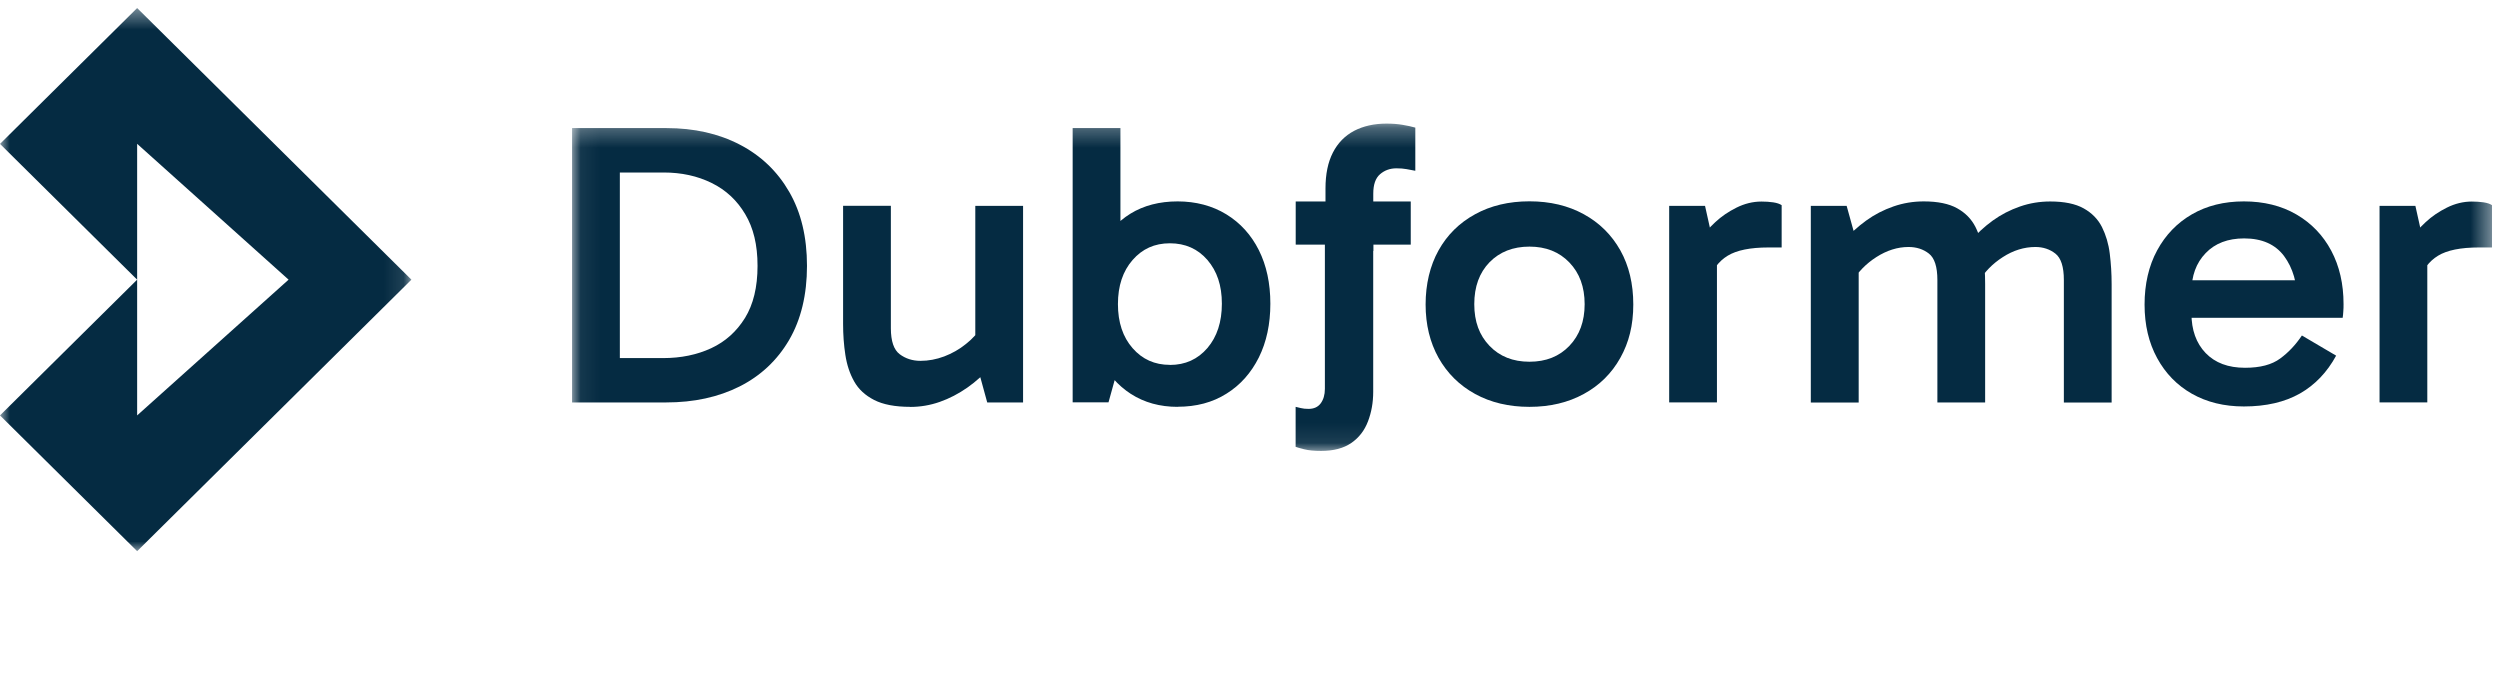 <svg width="127" height="35" viewBox="0 0 127 35" fill="none" xmlns="http://www.w3.org/2000/svg">
<rect width="127" height="35" fill="white"/>
<mask id="mask0_368_3296" style="mask-type:luminance" maskUnits="userSpaceOnUse" x="0" y="0" width="21" height="28">
<path d="M20.9 0.409H0V28H20.9V0.409Z" fill="white"/>
</mask>
<g mask="url(#mask0_368_3296)">
<path d="M20.9 14.207L6.967 28L0 21.103L6.967 14.207V21.103L14.66 14.207L6.967 7.306V14.207L0 7.31L6.967 0.409L20.9 14.207Z" fill="#052B42"/>
</g>
<mask id="mask1_368_3296" style="mask-type:luminance" maskUnits="userSpaceOnUse" x="29" y="6" width="98" height="17">
<path d="M126.594 6.279H29.061V22.912H126.594V6.279Z" fill="white"/>
</mask>
<g mask="url(#mask1_368_3296)">
<path d="M29.061 20.444V6.507H33.854C35.262 6.507 36.506 6.787 37.582 7.347C38.658 7.907 39.493 8.707 40.095 9.751C40.697 10.795 40.995 12.047 40.995 13.507C40.995 14.967 40.692 16.235 40.087 17.271C39.481 18.307 38.638 19.095 37.566 19.635C36.489 20.175 35.249 20.444 33.837 20.444H29.061ZM31.488 18.867L30.67 18.191H33.686C34.595 18.191 35.405 18.023 36.125 17.691C36.846 17.355 37.414 16.847 37.844 16.155C38.27 15.467 38.483 14.583 38.483 13.507C38.483 12.431 38.274 11.579 37.856 10.879C37.439 10.175 36.87 9.647 36.15 9.295C35.429 8.939 34.619 8.763 33.711 8.763H30.527L31.488 7.987V18.871V18.867Z" fill="#052B42"/>
<path d="M46.242 20.668C45.473 20.668 44.863 20.552 44.409 20.32C43.955 20.087 43.615 19.776 43.394 19.38C43.169 18.983 43.021 18.535 42.944 18.027C42.866 17.519 42.829 16.999 42.829 16.451V10.455H45.256V16.675C45.256 17.331 45.407 17.771 45.706 17.995C46.005 18.219 46.357 18.331 46.762 18.331C47.167 18.331 47.568 18.255 47.965 18.107C48.362 17.955 48.735 17.747 49.074 17.471C49.418 17.199 49.684 16.899 49.88 16.571L50.069 17.839H49.545V10.459H51.972V20.444H50.151L49.647 18.604H50.339C49.991 19.012 49.59 19.375 49.144 19.688C48.698 20 48.231 20.244 47.74 20.416C47.253 20.587 46.75 20.672 46.234 20.672L46.242 20.668Z" fill="#052B42"/>
<path d="M54.491 20.444V6.507H56.918V12.911H56.709V18.251H56.918L56.312 20.439H54.491V20.444ZM59.828 20.668C58.919 20.668 58.13 20.448 57.45 20.012C56.775 19.575 56.243 18.963 55.858 18.179C55.473 17.395 55.281 16.479 55.281 15.427C55.281 14.375 55.469 13.439 55.846 12.655C56.222 11.871 56.75 11.271 57.425 10.855C58.101 10.439 58.903 10.231 59.824 10.231C60.745 10.231 61.584 10.451 62.296 10.887C63.008 11.323 63.56 11.931 63.949 12.707C64.338 13.483 64.534 14.391 64.534 15.427C64.534 16.463 64.338 17.375 63.949 18.159C63.556 18.943 63.012 19.559 62.304 19.999C61.6 20.444 60.773 20.663 59.824 20.663L59.828 20.668ZM59.431 18.539C60.212 18.539 60.847 18.251 61.338 17.679C61.825 17.107 62.071 16.355 62.071 15.427C62.071 14.499 61.825 13.775 61.338 13.207C60.851 12.643 60.212 12.359 59.431 12.359C58.649 12.359 58.031 12.643 57.536 13.207C57.041 13.775 56.791 14.519 56.791 15.447C56.791 16.375 57.041 17.123 57.536 17.687C58.031 18.255 58.661 18.535 59.431 18.535V18.539Z" fill="#052B42"/>
<path d="M71.26 6.343C71.014 6.299 70.74 6.279 70.433 6.279C69.803 6.279 69.258 6.403 68.788 6.647C68.321 6.895 67.961 7.263 67.711 7.751C67.458 8.243 67.335 8.851 67.335 9.575V12.747H69.762V9.839C69.762 9.375 69.876 9.047 70.11 8.847C70.339 8.651 70.613 8.551 70.936 8.551C71.129 8.551 71.301 8.563 71.448 8.591C71.595 8.619 71.743 8.647 71.898 8.675V6.483C71.718 6.431 71.505 6.383 71.26 6.343Z" fill="#052B42"/>
<path d="M77.696 20.668C76.648 20.668 75.728 20.448 74.934 20.012C74.14 19.576 73.522 18.964 73.08 18.18C72.642 17.396 72.421 16.492 72.421 15.468C72.421 14.444 72.642 13.5 73.08 12.716C73.518 11.932 74.136 11.32 74.934 10.884C75.728 10.447 76.648 10.227 77.696 10.227C78.744 10.227 79.665 10.447 80.459 10.884C81.253 11.32 81.871 11.932 82.312 12.716C82.751 13.5 82.971 14.416 82.971 15.468C82.971 16.52 82.751 17.396 82.312 18.18C81.875 18.964 81.257 19.576 80.459 20.012C79.665 20.448 78.744 20.668 77.696 20.668ZM77.696 18.376C78.535 18.376 79.21 18.108 79.726 17.568C80.242 17.028 80.5 16.324 80.5 15.452C80.5 14.58 80.242 13.872 79.726 13.336C79.21 12.796 78.531 12.528 77.696 12.528C76.861 12.528 76.182 12.796 75.666 13.324C75.151 13.856 74.893 14.564 74.893 15.452C74.893 16.34 75.151 17.032 75.666 17.568C76.182 18.108 76.861 18.376 77.696 18.376Z" fill="#052B42"/>
<path d="M86.616 10.459L87.221 13.179V20.443H84.794V10.459H86.616ZM86.783 14.307L86.28 14.083V12.303L86.468 12.059C86.607 11.827 86.832 11.567 87.139 11.283C87.446 10.995 87.806 10.751 88.215 10.547C88.625 10.343 89.05 10.239 89.48 10.239C89.689 10.239 89.889 10.251 90.078 10.279C90.266 10.307 90.409 10.355 90.508 10.423V12.571H89.837C88.915 12.571 88.224 12.711 87.766 12.991C87.307 13.271 86.975 13.711 86.783 14.311V14.307Z" fill="#052B42"/>
<path d="M91.989 20.444V10.459H93.81L94.314 12.279L93.602 12.299C93.978 11.875 94.379 11.511 94.805 11.203C95.23 10.895 95.693 10.659 96.188 10.487C96.684 10.315 97.195 10.231 97.727 10.231C98.439 10.231 99.004 10.347 99.421 10.579C99.839 10.811 100.15 11.127 100.354 11.531C100.555 11.935 100.69 12.383 100.751 12.883C100.813 13.383 100.845 13.895 100.845 14.427V20.444H98.419V14.223C98.419 13.555 98.275 13.107 97.989 12.883C97.702 12.659 97.359 12.547 96.953 12.547C96.397 12.547 95.853 12.719 95.32 13.059C94.789 13.399 94.379 13.823 94.085 14.327L93.896 13.039H94.421V20.447H91.993L91.989 20.444ZM104.844 20.444V14.223C104.844 13.555 104.701 13.107 104.414 12.883C104.128 12.659 103.788 12.547 103.399 12.547C102.826 12.547 102.273 12.719 101.746 13.059C101.214 13.399 100.805 13.823 100.51 14.327L100.047 12.303C100.412 11.879 100.805 11.515 101.23 11.207C101.656 10.899 102.118 10.663 102.613 10.491C103.108 10.319 103.62 10.235 104.152 10.235C104.864 10.235 105.429 10.351 105.846 10.583C106.264 10.815 106.575 11.131 106.78 11.535C106.98 11.939 107.116 12.387 107.176 12.887C107.238 13.387 107.271 13.899 107.271 14.431V20.447H104.844V20.444Z" fill="#052B42"/>
<path d="M113.99 20.648C112.983 20.648 112.108 20.431 111.35 20.003C110.597 19.575 110.008 18.971 109.583 18.191C109.157 17.411 108.944 16.507 108.944 15.471C108.944 14.435 109.157 13.503 109.583 12.719C110.008 11.935 110.597 11.323 111.35 10.887C112.103 10.451 112.983 10.231 113.99 10.231C114.997 10.231 115.897 10.451 116.658 10.895C117.42 11.339 118.009 11.951 118.427 12.735C118.844 13.519 119.052 14.423 119.052 15.447C119.052 15.571 119.052 15.691 119.04 15.815C119.032 15.939 119.024 16.047 119.008 16.143H111.072V14.239H117.207L116.704 15.323C116.704 14.383 116.478 13.611 116.033 13.011C115.586 12.411 114.907 12.111 114.002 12.111C113.18 12.111 112.525 12.359 112.047 12.859C111.563 13.359 111.326 14.015 111.326 14.835V15.919C111.326 16.763 111.567 17.435 112.047 17.935C112.53 18.435 113.193 18.683 114.048 18.683C114.817 18.683 115.41 18.527 115.836 18.211C116.262 17.899 116.626 17.507 116.937 17.043L118.676 18.067C118.214 18.915 117.6 19.555 116.835 19.991C116.065 20.427 115.116 20.648 113.986 20.648H113.99Z" fill="#052B42"/>
<path d="M122.702 10.459L123.307 13.179V20.443H120.881V10.459H122.702ZM122.87 14.307L122.366 14.083V12.303L122.554 12.059C122.694 11.827 122.919 11.567 123.225 11.283C123.533 10.995 123.892 10.751 124.302 10.547C124.711 10.343 125.137 10.239 125.566 10.239C125.775 10.239 125.975 10.251 126.164 10.279C126.352 10.307 126.496 10.355 126.594 10.423V12.571H125.923C125.002 12.571 124.31 12.711 123.852 12.991C123.393 13.271 123.062 13.711 122.87 14.311V14.307Z" fill="#052B42"/>
<path d="M71.666 10.235H65.822V12.427H71.666V10.235Z" fill="#052B42"/>
<path d="M69.759 10.407V19.907C69.759 20.447 69.669 20.947 69.493 21.407C69.317 21.871 69.035 22.235 68.646 22.503C68.257 22.771 67.746 22.907 67.112 22.907C66.76 22.907 66.473 22.879 66.252 22.823C66.031 22.767 65.888 22.727 65.818 22.699V20.667C65.888 20.679 65.978 20.703 66.084 20.731C66.191 20.759 66.322 20.771 66.477 20.771C66.743 20.771 66.952 20.679 67.091 20.491C67.23 20.303 67.304 20.059 67.304 19.755V10.407H69.763H69.759Z" fill="#052B42"/>
</g>
</svg>
